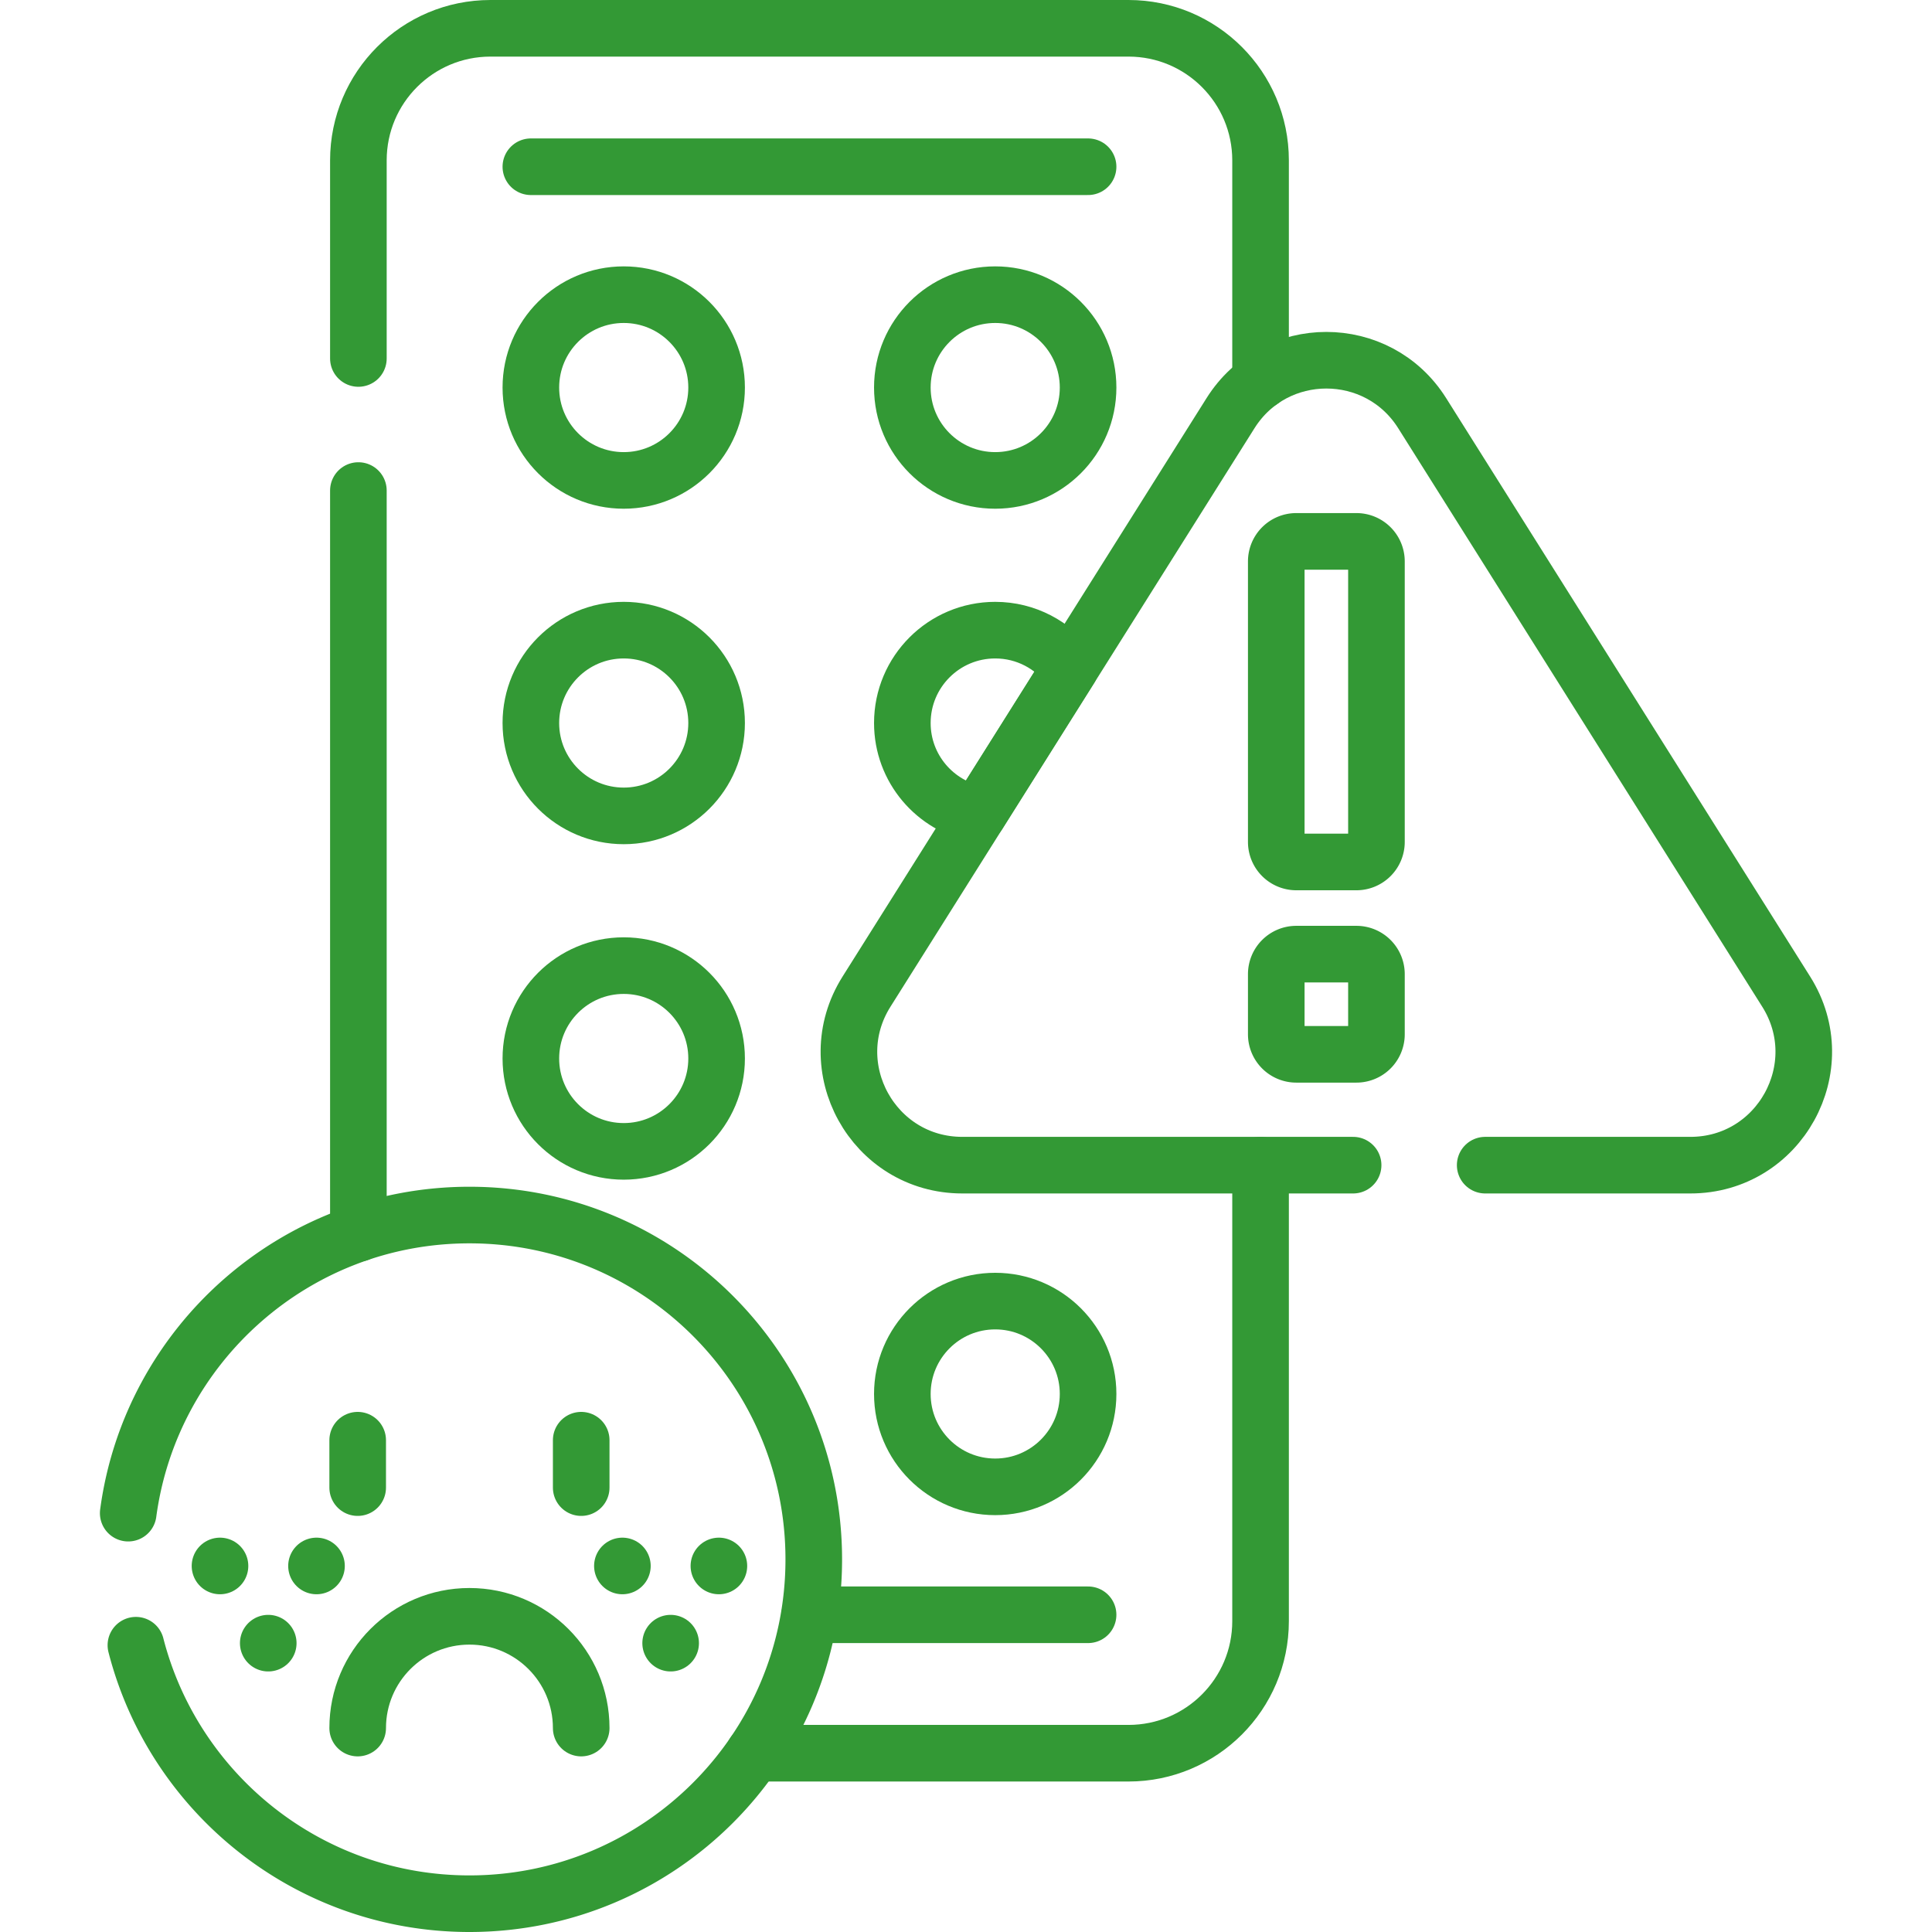 <?xml version="1.0" encoding="UTF-8"?>
<svg xmlns="http://www.w3.org/2000/svg" xmlns:xlink="http://www.w3.org/1999/xlink" version="1.1" width="512" height="512" x="0" y="0" viewBox="0 0 512 512" style="enable-background:new 0 0 512 512" xml:space="preserve" class="">
  <g>
    <path d="M199.831 464.62h99.231c19.33 0 35-15.67 35-35V308.779M94.975 130v196.853M334.062 101.01V42.5c0-19.33-15.67-35-35-35H129.975c-19.33 0-35 15.67-35 35V95M259.223 215.774l24.361-38.713c-4.479-6.099-11.693-10.065-19.841-10.065-13.593 0-24.612 11.019-24.612 24.612-.001 12.045 8.662 22.04 20.092 24.166z" style="stroke-width:15;stroke-linecap:round;stroke-linejoin:round;stroke-miterlimit:10;" fill="none" stroke="#339935" stroke-width="15" stroke-linecap="round" stroke-linejoin="round" stroke-miterlimit="10" data-original="#000000" opacity="1"/>
    <circle cx="263.742" cy="369.416" r="24.612" style="stroke-width:15;stroke-linecap:round;stroke-linejoin:round;stroke-miterlimit:10;" fill="none" stroke="#339935" stroke-width="15" stroke-linecap="round" stroke-linejoin="round" stroke-miterlimit="10" data-original="#000000" opacity="1"/>
    <path d="M140.683 44.188h147.671M214.589 427.932h73.765M393.589 308.779h54.383c23.604 0 37.963-26 25.391-45.978l-96.476-153.315c-11.765-18.696-39.017-18.696-50.782 0L229.63 262.802c-12.571 19.978 1.787 45.978 25.391 45.978h103.568" style="stroke-width:15;stroke-linecap:round;stroke-linejoin:round;stroke-miterlimit:10;" fill="none" stroke="#339935" stroke-width="15" stroke-linecap="round" stroke-linejoin="round" stroke-miterlimit="10" data-original="#000000" opacity="1"/>
    <path d="M359.462 228.43h-15.929a5.31 5.31 0 0 1-5.31-5.31v-74.338a5.31 5.31 0 0 1 5.31-5.31h15.929a5.31 5.31 0 0 1 5.31 5.31v74.338a5.31 5.31 0 0 1-5.31 5.31zM359.462 279.405h-15.929a5.31 5.31 0 0 1-5.31-5.31v-15.93a5.31 5.31 0 0 1 5.31-5.31h15.929a5.31 5.31 0 0 1 5.31 5.31v15.93a5.311 5.311 0 0 1-5.31 5.31zM36.017 436c10.108 39.388 45.849 68.5 88.391 68.5 50.396 0 91.25-40.854 91.25-91.25S174.804 322 124.408 322c-46.241 0-84.444 34.397-90.429 79" style="stroke-width:15;stroke-linecap:round;stroke-linejoin:round;stroke-miterlimit:10;" fill="none" stroke="#339935" stroke-width="15" stroke-linecap="round" stroke-linejoin="round" stroke-miterlimit="10" data-original="#000000" opacity="1"/>
    <path d="M94.79 457.957c0-16.358 13.26-29.618 29.618-29.618s29.618 13.26 29.618 29.618M94.79 381.668v12.565M154.026 381.668v12.565M58.302 414.994h0M83.875 414.994h0M71.088 435.453h0M164.941 414.994h0M190.514 414.994h0M177.728 435.453h0" style="stroke-width:15;stroke-linecap:round;stroke-linejoin:round;stroke-miterlimit:10;" fill="none" stroke="#339935" stroke-width="15" stroke-linecap="round" stroke-linejoin="round" stroke-miterlimit="10" data-original="#000000" opacity="1"/>
    <circle cx="165.295" cy="102.704" r="24.612" style="stroke-width:15;stroke-linecap:round;stroke-linejoin:round;stroke-miterlimit:10;" fill="none" stroke="#339935" stroke-width="15" stroke-linecap="round" stroke-linejoin="round" stroke-miterlimit="10" data-original="#000000" opacity="1"/>
    <circle cx="263.742" cy="102.704" r="24.612" style="stroke-width:15;stroke-linecap:round;stroke-linejoin:round;stroke-miterlimit:10;" fill="none" stroke="#339935" stroke-width="15" stroke-linecap="round" stroke-linejoin="round" stroke-miterlimit="10" data-original="#000000" opacity="1"/>
    <circle cx="165.295" cy="191.608" r="24.612" style="stroke-width:15;stroke-linecap:round;stroke-linejoin:round;stroke-miterlimit:10;" fill="none" stroke="#339935" stroke-width="15" stroke-linecap="round" stroke-linejoin="round" stroke-miterlimit="10" data-original="#000000" opacity="1"/>
    <circle cx="165.295" cy="280.512" r="24.612" style="stroke-width:15;stroke-linecap:round;stroke-linejoin:round;stroke-miterlimit:10;" fill="none" stroke="#339935" stroke-width="15" stroke-linecap="round" stroke-linejoin="round" stroke-miterlimit="10" data-original="#000000" opacity="1"/>
  </g>
</svg>
